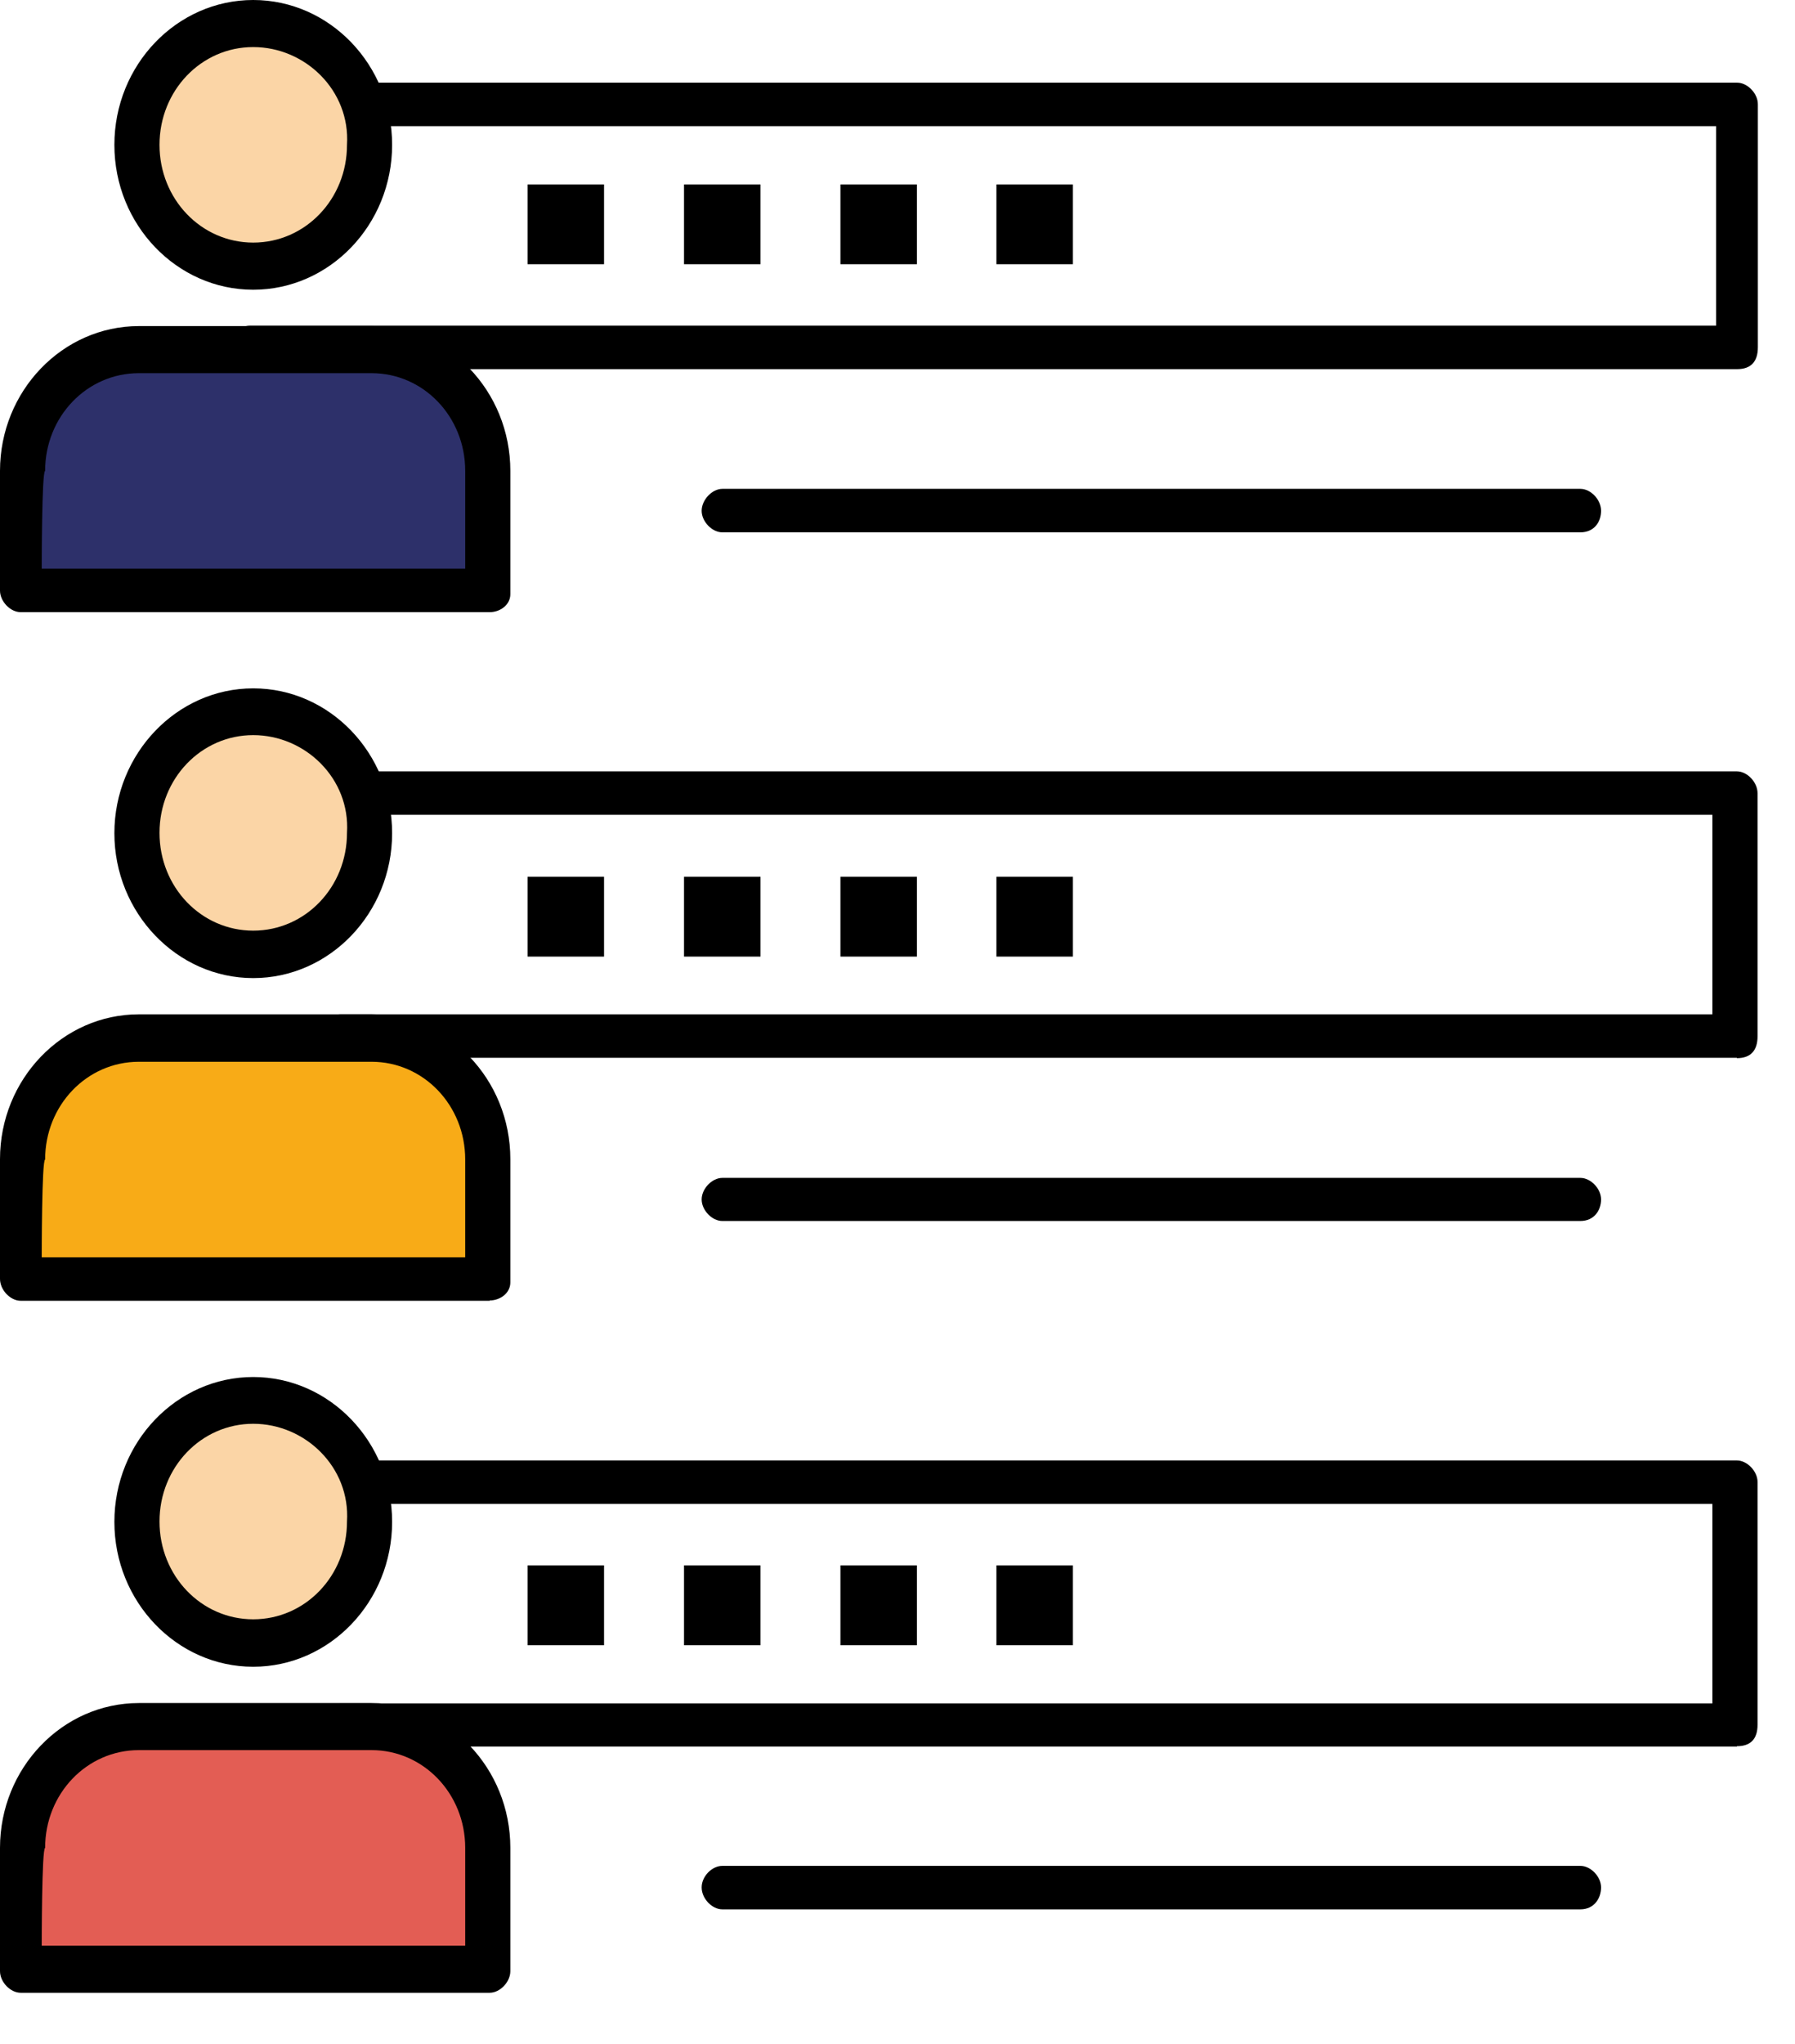 <?xml version="1.0" encoding="UTF-8"?> <svg xmlns="http://www.w3.org/2000/svg" width="29" height="33" viewBox="0 0 29 33" fill="none"><path d="M7.909 7.603V9.594H0.332V7.603C0.332 6.552 1.173 5.612 2.242 5.612H6C7.069 5.612 7.909 6.489 7.909 7.603Z" fill="#2D306A"></path><path d="M7.909 18.717V20.708H0.332V18.717C0.332 17.661 1.173 16.727 2.242 16.727H6C7.069 16.727 7.909 17.603 7.909 18.717Z" fill="#F8AB17"></path><path d="M7.909 29.837V31.828H0.332V29.837C0.332 28.787 1.173 27.847 2.242 27.847H6C7.069 27.847 7.909 28.723 7.909 29.837Z" fill="#E35D54"></path><path d="M4.093 22.64C5.162 22.64 6.003 23.516 6.003 24.63C6.003 25.744 5.162 26.621 4.093 26.621C3.024 26.621 2.184 25.744 2.184 24.63C2.239 23.516 3.08 22.64 4.093 22.64Z" fill="#FBD5A6"></path><path d="M4.093 11.521C5.162 11.521 6.003 12.397 6.003 13.511C6.003 14.625 5.162 15.502 4.093 15.502C3.024 15.502 2.184 14.625 2.184 13.511C2.184 12.397 3.08 11.521 4.093 11.521Z" fill="#FBD5A6"></path><path d="M4.093 0.406C5.162 0.406 6.003 1.283 6.003 2.397C6.003 3.511 5.162 4.387 4.093 4.387C3.024 4.387 2.184 3.511 2.184 2.397C2.239 1.283 3.08 0.406 4.093 0.406Z" fill="#FBD5A6"></path><path d="M17.334 25.274H16.098V26.563H17.334V25.274Z" fill="black"></path><path d="M17.334 14.156H16.098V15.445H17.334V14.156Z" fill="black"></path><path d="M17.334 2.978H16.098V4.266H17.334V2.978Z" fill="black"></path><path d="M14.814 25.274H13.578V26.563H14.814V25.274Z" fill="black"></path><path d="M14.814 14.156H13.578V15.445H14.814V14.156Z" fill="black"></path><path d="M14.814 2.978H13.578V4.266H14.814V2.978Z" fill="black"></path><path d="M12.287 25.274H11.051V26.563H12.287V25.274Z" fill="black"></path><path d="M12.287 14.156H11.051V15.445H12.287V14.156Z" fill="black"></path><path d="M12.287 2.978H11.051V4.266H12.287V2.978Z" fill="black"></path><path d="M9.759 25.274H8.523V26.563H9.759V25.274Z" fill="black"></path><path d="M9.759 14.156H8.523V15.445H9.759V14.156Z" fill="black"></path><path d="M9.759 2.978H8.523V4.266H9.759V2.978Z" fill="black"></path><path d="M28.061 5.96H4.037C3.87 5.96 3.703 5.786 3.703 5.606C3.703 5.426 3.87 5.258 4.037 5.258H27.726V2.037H5.891C5.724 2.037 5.557 1.863 5.557 1.683C5.557 1.503 5.724 1.335 5.891 1.335H28.066C28.233 1.335 28.4 1.509 28.4 1.683V5.606C28.4 5.838 28.289 5.96 28.066 5.96H28.061Z" fill="black"></path><path d="M25.533 8.595H11.67C11.503 8.595 11.336 8.421 11.336 8.247C11.336 8.072 11.503 7.893 11.67 7.893H25.533C25.7 7.893 25.867 8.067 25.867 8.247C25.867 8.427 25.756 8.595 25.533 8.595Z" fill="black"></path><path d="M7.911 9.884H0.334C0.167 9.884 0 9.71 0 9.536V7.603C0 6.315 1.008 5.265 2.244 5.265H6.002C7.238 5.265 8.245 6.315 8.245 7.603V9.594C8.245 9.768 8.078 9.884 7.911 9.884ZM0.668 9.182H7.516V7.603C7.516 6.727 6.842 6.025 6.002 6.025H2.244C1.403 6.025 0.729 6.727 0.729 7.603C0.674 7.603 0.674 9.182 0.674 9.182H0.668Z" fill="black"></path><path d="M4.091 4.678C2.855 4.678 1.848 3.627 1.848 2.339C1.848 1.05 2.855 0 4.091 0C5.327 0 6.335 1.05 6.335 2.339C6.335 3.627 5.327 4.678 4.091 4.678ZM4.091 0.76C3.251 0.76 2.577 1.462 2.577 2.339C2.577 3.215 3.251 3.917 4.091 3.917C4.932 3.917 5.606 3.215 5.606 2.339C5.661 1.462 4.932 0.76 4.091 0.76Z" fill="black"></path><path d="M28.061 17.079H5.496C5.329 17.079 5.156 16.905 5.156 16.726C5.156 16.546 5.323 16.377 5.496 16.377H27.665V13.156H5.886C5.719 13.156 5.552 12.982 5.552 12.808C5.552 12.634 5.719 12.454 5.886 12.454H28.061C28.227 12.454 28.395 12.628 28.395 12.808V16.731C28.395 16.963 28.283 17.085 28.061 17.085V17.079Z" fill="black"></path><path d="M25.533 19.714H11.67C11.503 19.714 11.336 19.54 11.336 19.366C11.336 19.192 11.503 19.018 11.67 19.018H25.533C25.7 19.018 25.867 19.192 25.867 19.366C25.867 19.54 25.756 19.714 25.533 19.714Z" fill="black"></path><path d="M7.911 21.002H0.334C0.167 21.002 0 20.828 0 20.648V18.716C0 17.427 1.008 16.377 2.244 16.377H6.002C7.238 16.377 8.245 17.427 8.245 18.716V20.706C8.245 20.881 8.078 20.997 7.911 20.997V21.002ZM0.668 20.3H7.516V18.722C7.516 17.845 6.842 17.143 6.002 17.143H2.244C1.403 17.143 0.729 17.845 0.729 18.722C0.674 18.722 0.674 20.3 0.674 20.3H0.668Z" fill="black"></path><path d="M4.091 15.792C2.855 15.792 1.848 14.736 1.848 13.453C1.848 12.171 2.855 11.114 4.091 11.114C5.327 11.114 6.335 12.165 6.335 13.453C6.335 14.741 5.327 15.792 4.091 15.792ZM4.091 11.869C3.251 11.869 2.577 12.571 2.577 13.447C2.577 14.324 3.251 15.026 4.091 15.026C4.932 15.026 5.606 14.324 5.606 13.447C5.661 12.571 4.932 11.869 4.091 11.869Z" fill="black"></path><path d="M28.061 28.2H5.496C5.329 28.2 5.156 28.026 5.156 27.852C5.156 27.677 5.323 27.503 5.496 27.503H27.665V24.282H5.886C5.719 24.282 5.552 24.108 5.552 23.928C5.552 23.748 5.719 23.58 5.886 23.58H28.061C28.227 23.58 28.395 23.754 28.395 23.928V27.846C28.395 28.078 28.283 28.194 28.061 28.194V28.2Z" fill="black"></path><path d="M25.533 30.828H11.67C11.503 30.828 11.336 30.654 11.336 30.474C11.336 30.294 11.503 30.126 11.67 30.126H25.533C25.7 30.126 25.867 30.3 25.867 30.474C25.867 30.648 25.756 30.828 25.533 30.828Z" fill="black"></path><path d="M7.911 32.175H0.334C0.167 32.175 0 32.001 0 31.826V29.836C0 28.547 1.008 27.497 2.244 27.497H6.002C7.238 27.497 8.245 28.547 8.245 29.836V31.826C8.245 32.001 8.078 32.175 7.911 32.175ZM0.668 31.414H7.516V29.836C7.516 28.96 6.842 28.257 6.002 28.257H2.244C1.403 28.257 0.729 28.96 0.729 29.836C0.674 29.836 0.674 31.414 0.674 31.414H0.668Z" fill="black"></path><path d="M4.091 26.911C2.855 26.911 1.848 25.861 1.848 24.572C1.848 23.284 2.855 22.233 4.091 22.233C5.327 22.233 6.335 23.284 6.335 24.572C6.335 25.861 5.327 26.911 4.091 26.911ZM4.091 22.988C3.251 22.988 2.577 23.69 2.577 24.566C2.577 25.443 3.251 26.145 4.091 26.145C4.932 26.145 5.606 25.443 5.606 24.566C5.661 23.69 4.932 22.988 4.091 22.988Z" fill="black"></path></svg> 